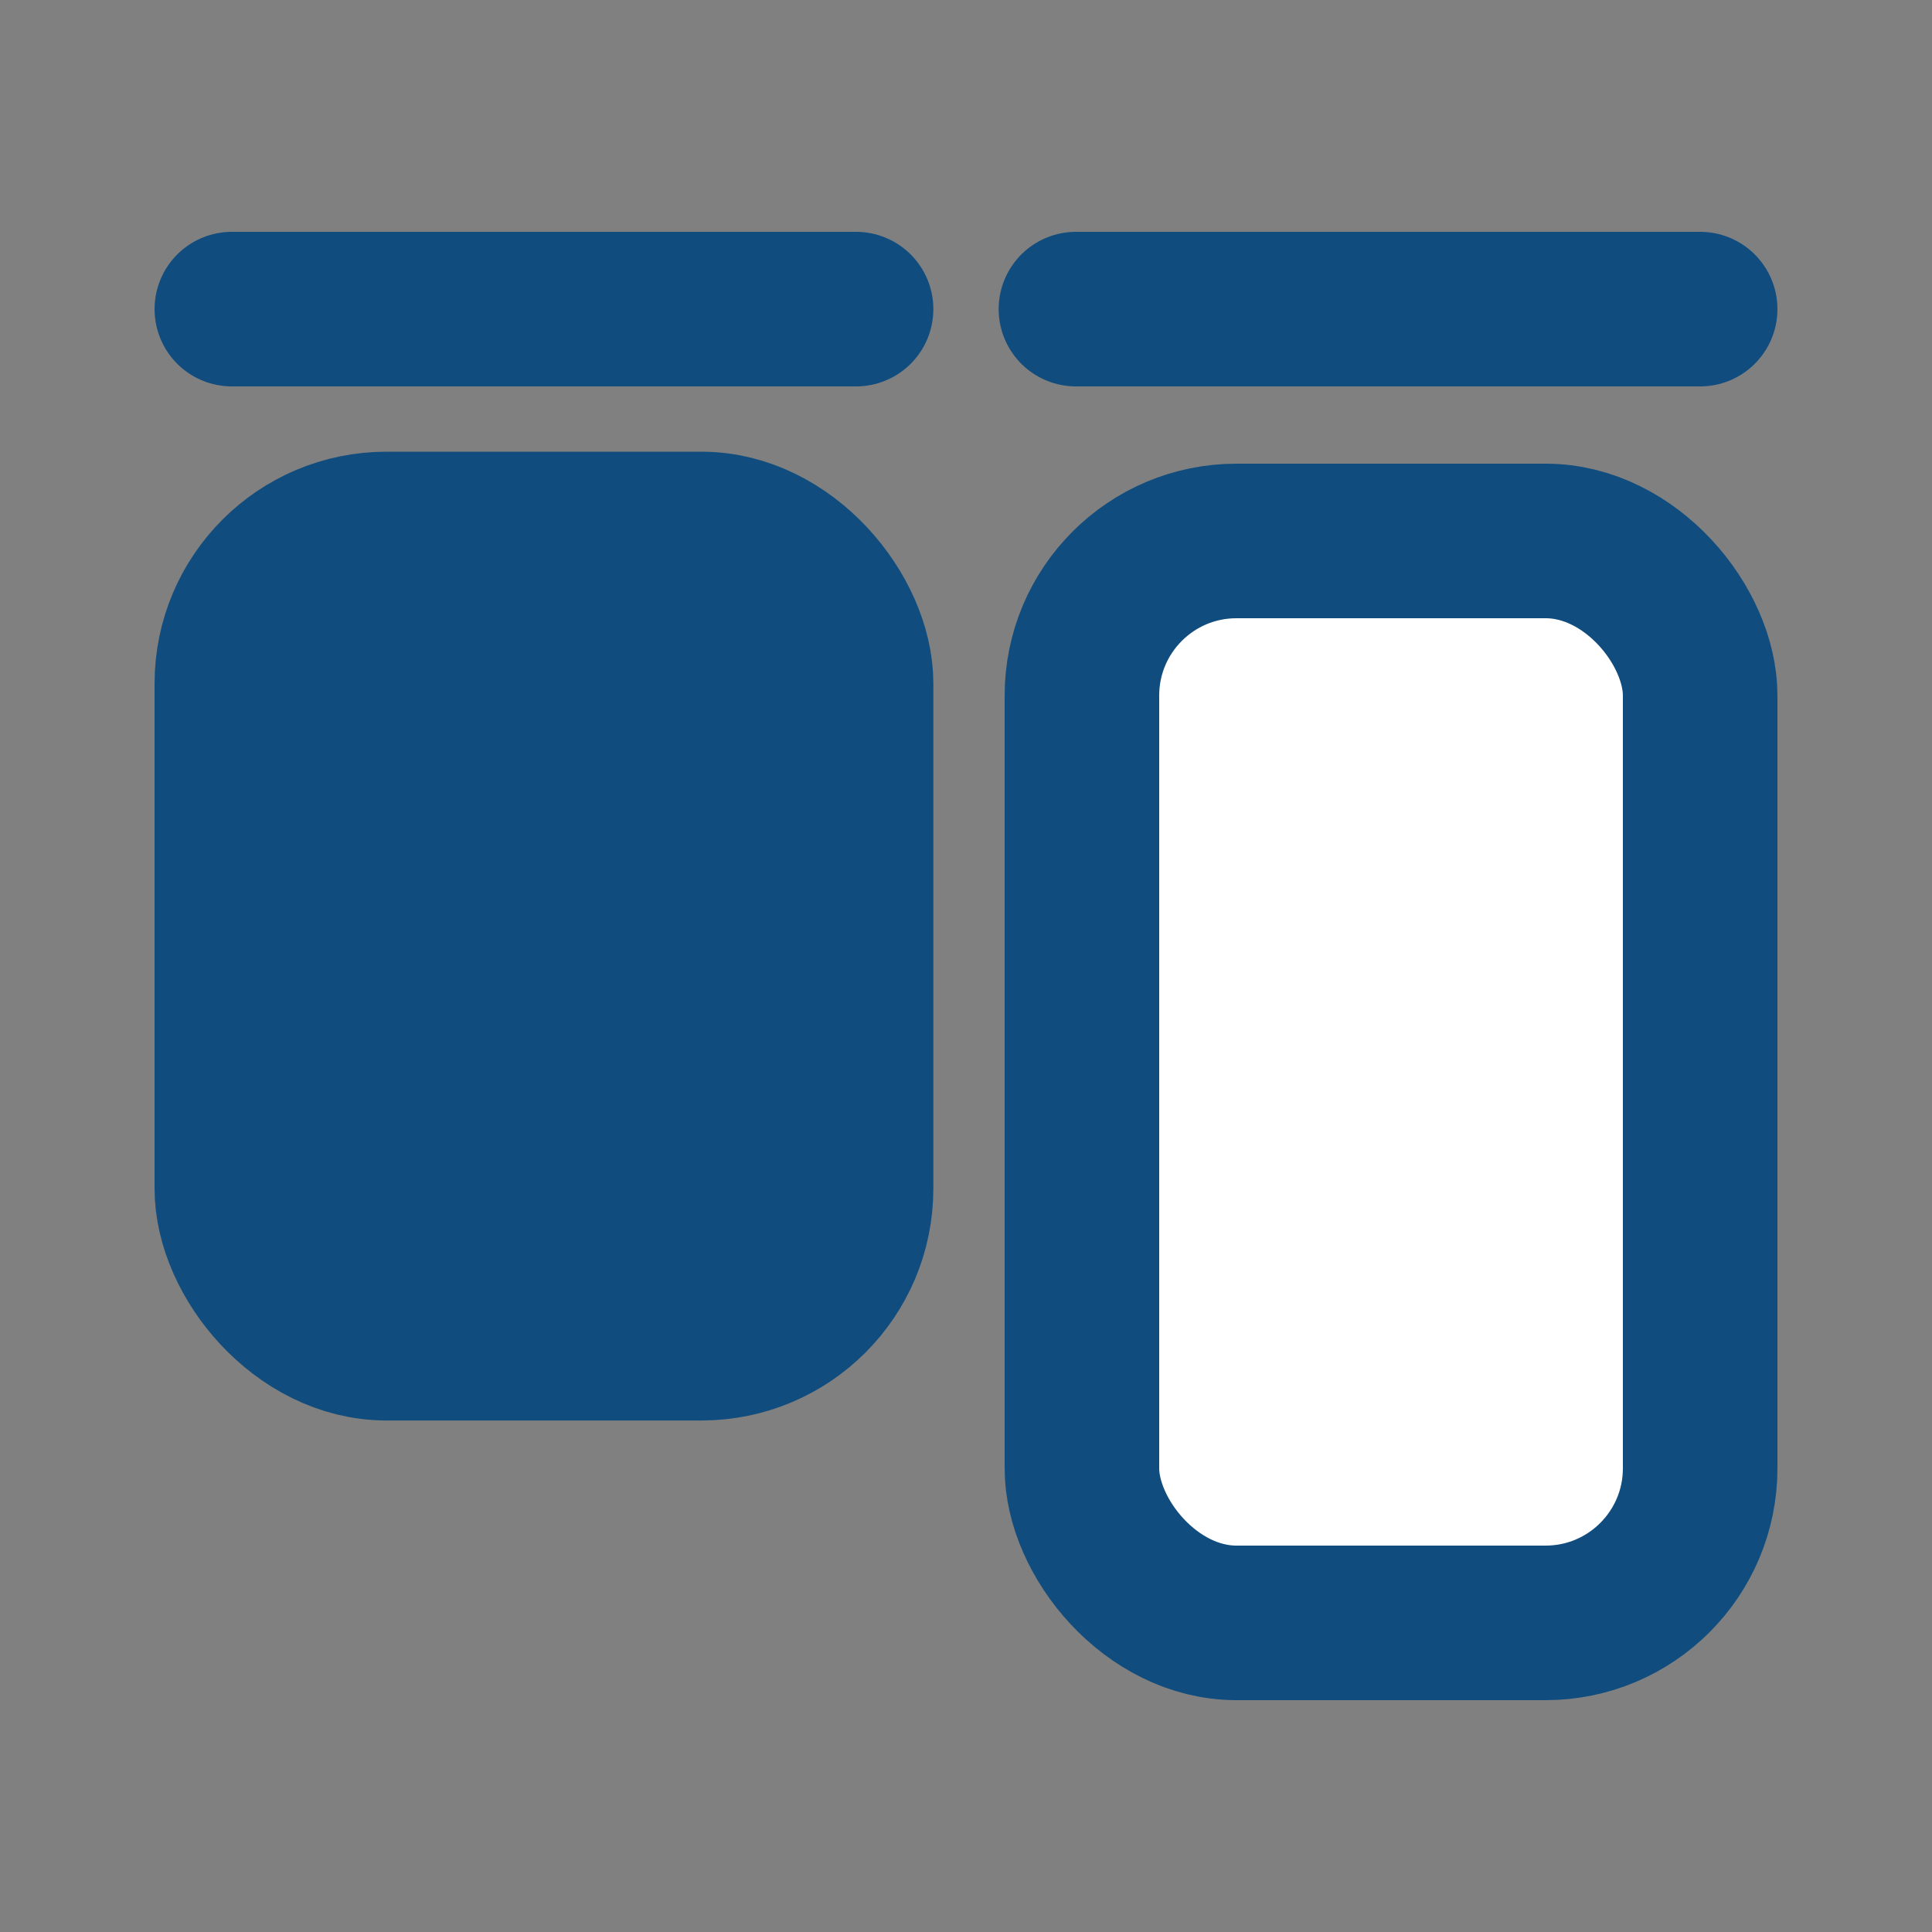 <svg width="50" height="50" viewBox="0 0 50 50" fill="none" xmlns="http://www.w3.org/2000/svg">
<rect x="0" y="0" width="50" height="50" fill="#808080" stroke="none"/>
<path d="M6 8L22.155 8" stroke="#104d7e" stroke-width="4" stroke-linecap="round"/>
<path d="M27.845 8L44 8" stroke="#104d7e" stroke-width="4" stroke-linecap="round"/>
<rect x="6" y="13.69" width="16.155" height="21.072" rx="4" fill="#104d7e" stroke="#104d7e" stroke-width="4"/>
<rect x="28" y="14" width="16" height="28" rx="4" fill="#fff" stroke="#104d7e" stroke-width="4"/>
</svg>
